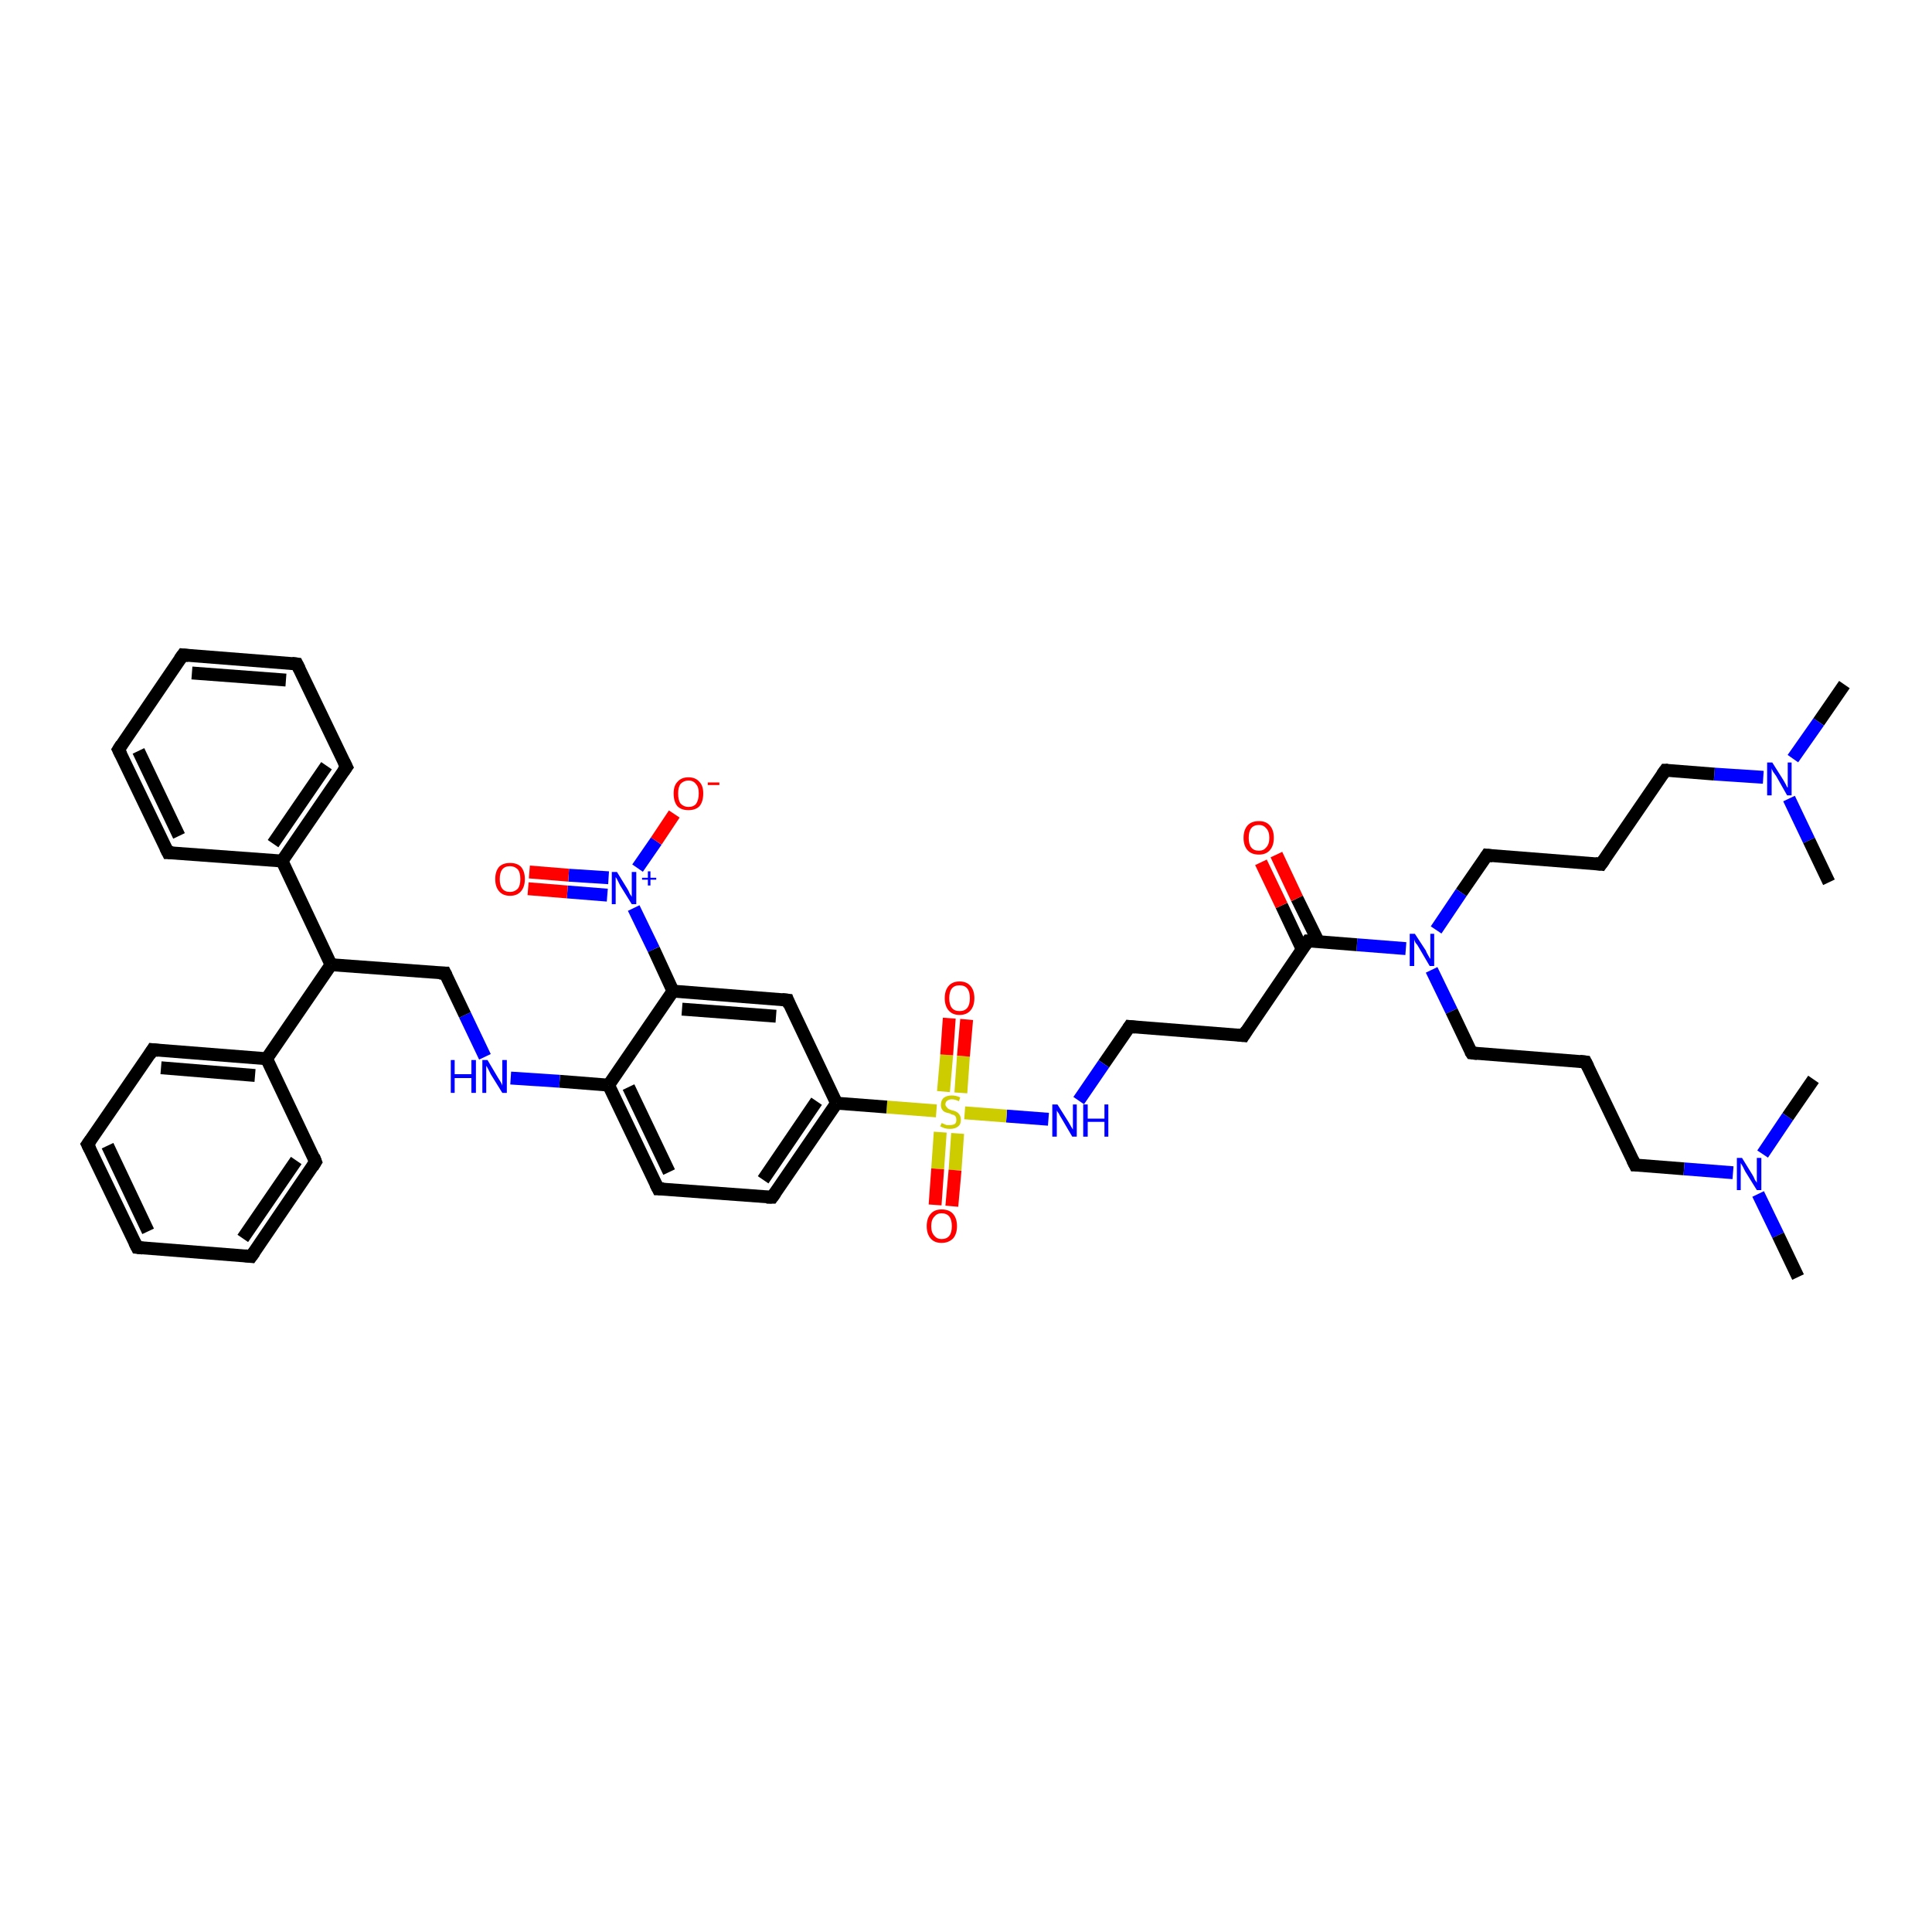 <?xml version='1.0' encoding='iso-8859-1'?>
<svg version='1.1' baseProfile='full'
              xmlns='http://www.w3.org/2000/svg'
                      xmlns:rdkit='http://www.rdkit.org/xml'
                      xmlns:xlink='http://www.w3.org/1999/xlink'
                  xml:space='preserve'
width='300px' height='300px' viewBox='0 0 300 300'>
<!-- END OF HEADER -->
<rect style='opacity:1.0;fill:#FFFFFF;stroke:none' width='300.0' height='300.0' x='0.0' y='0.0'> </rect>
<path class='bond-0 atom-0 atom-1' d='M 286.4,106.3 L 282.4,112.1' style='fill:none;fill-rule:evenodd;stroke:#000000;stroke-width:2.0px;stroke-linecap:butt;stroke-linejoin:miter;stroke-opacity:1' />
<path class='bond-0 atom-0 atom-1' d='M 282.4,112.1 L 278.4,117.8' style='fill:none;fill-rule:evenodd;stroke:#0000FF;stroke-width:2.0px;stroke-linecap:butt;stroke-linejoin:miter;stroke-opacity:1' />
<path class='bond-1 atom-1 atom-2' d='M 277.8,124.0 L 280.9,130.5' style='fill:none;fill-rule:evenodd;stroke:#0000FF;stroke-width:2.0px;stroke-linecap:butt;stroke-linejoin:miter;stroke-opacity:1' />
<path class='bond-1 atom-1 atom-2' d='M 280.9,130.5 L 284.0,137.0' style='fill:none;fill-rule:evenodd;stroke:#000000;stroke-width:2.0px;stroke-linecap:butt;stroke-linejoin:miter;stroke-opacity:1' />
<path class='bond-2 atom-1 atom-3' d='M 273.8,120.7 L 266.2,120.2' style='fill:none;fill-rule:evenodd;stroke:#0000FF;stroke-width:2.0px;stroke-linecap:butt;stroke-linejoin:miter;stroke-opacity:1' />
<path class='bond-2 atom-1 atom-3' d='M 266.2,120.2 L 258.6,119.6' style='fill:none;fill-rule:evenodd;stroke:#000000;stroke-width:2.0px;stroke-linecap:butt;stroke-linejoin:miter;stroke-opacity:1' />
<path class='bond-3 atom-3 atom-4' d='M 258.6,119.6 L 248.6,134.2' style='fill:none;fill-rule:evenodd;stroke:#000000;stroke-width:2.0px;stroke-linecap:butt;stroke-linejoin:miter;stroke-opacity:1' />
<path class='bond-4 atom-4 atom-5' d='M 248.6,134.2 L 230.9,132.8' style='fill:none;fill-rule:evenodd;stroke:#000000;stroke-width:2.0px;stroke-linecap:butt;stroke-linejoin:miter;stroke-opacity:1' />
<path class='bond-5 atom-5 atom-6' d='M 230.9,132.8 L 226.9,138.6' style='fill:none;fill-rule:evenodd;stroke:#000000;stroke-width:2.0px;stroke-linecap:butt;stroke-linejoin:miter;stroke-opacity:1' />
<path class='bond-5 atom-5 atom-6' d='M 226.9,138.6 L 223.0,144.4' style='fill:none;fill-rule:evenodd;stroke:#0000FF;stroke-width:2.0px;stroke-linecap:butt;stroke-linejoin:miter;stroke-opacity:1' />
<path class='bond-6 atom-6 atom-7' d='M 222.3,150.6 L 225.4,157.0' style='fill:none;fill-rule:evenodd;stroke:#0000FF;stroke-width:2.0px;stroke-linecap:butt;stroke-linejoin:miter;stroke-opacity:1' />
<path class='bond-6 atom-6 atom-7' d='M 225.4,157.0 L 228.5,163.5' style='fill:none;fill-rule:evenodd;stroke:#000000;stroke-width:2.0px;stroke-linecap:butt;stroke-linejoin:miter;stroke-opacity:1' />
<path class='bond-7 atom-7 atom-8' d='M 228.5,163.5 L 246.2,164.9' style='fill:none;fill-rule:evenodd;stroke:#000000;stroke-width:2.0px;stroke-linecap:butt;stroke-linejoin:miter;stroke-opacity:1' />
<path class='bond-8 atom-8 atom-9' d='M 246.2,164.9 L 253.9,180.9' style='fill:none;fill-rule:evenodd;stroke:#000000;stroke-width:2.0px;stroke-linecap:butt;stroke-linejoin:miter;stroke-opacity:1' />
<path class='bond-9 atom-9 atom-10' d='M 253.9,180.9 L 261.5,181.5' style='fill:none;fill-rule:evenodd;stroke:#000000;stroke-width:2.0px;stroke-linecap:butt;stroke-linejoin:miter;stroke-opacity:1' />
<path class='bond-9 atom-9 atom-10' d='M 261.5,181.5 L 269.1,182.1' style='fill:none;fill-rule:evenodd;stroke:#0000FF;stroke-width:2.0px;stroke-linecap:butt;stroke-linejoin:miter;stroke-opacity:1' />
<path class='bond-10 atom-10 atom-11' d='M 273.0,185.4 L 276.1,191.8' style='fill:none;fill-rule:evenodd;stroke:#0000FF;stroke-width:2.0px;stroke-linecap:butt;stroke-linejoin:miter;stroke-opacity:1' />
<path class='bond-10 atom-10 atom-11' d='M 276.1,191.8 L 279.2,198.3' style='fill:none;fill-rule:evenodd;stroke:#000000;stroke-width:2.0px;stroke-linecap:butt;stroke-linejoin:miter;stroke-opacity:1' />
<path class='bond-11 atom-10 atom-12' d='M 273.7,179.2 L 277.6,173.4' style='fill:none;fill-rule:evenodd;stroke:#0000FF;stroke-width:2.0px;stroke-linecap:butt;stroke-linejoin:miter;stroke-opacity:1' />
<path class='bond-11 atom-10 atom-12' d='M 277.6,173.4 L 281.6,167.6' style='fill:none;fill-rule:evenodd;stroke:#000000;stroke-width:2.0px;stroke-linecap:butt;stroke-linejoin:miter;stroke-opacity:1' />
<path class='bond-12 atom-6 atom-13' d='M 218.3,147.3 L 210.7,146.7' style='fill:none;fill-rule:evenodd;stroke:#0000FF;stroke-width:2.0px;stroke-linecap:butt;stroke-linejoin:miter;stroke-opacity:1' />
<path class='bond-12 atom-6 atom-13' d='M 210.7,146.7 L 203.1,146.1' style='fill:none;fill-rule:evenodd;stroke:#000000;stroke-width:2.0px;stroke-linecap:butt;stroke-linejoin:miter;stroke-opacity:1' />
<path class='bond-13 atom-13 atom-14' d='M 204.7,146.2 L 201.4,139.5' style='fill:none;fill-rule:evenodd;stroke:#000000;stroke-width:2.0px;stroke-linecap:butt;stroke-linejoin:miter;stroke-opacity:1' />
<path class='bond-13 atom-13 atom-14' d='M 201.4,139.5 L 198.2,132.7' style='fill:none;fill-rule:evenodd;stroke:#FF0000;stroke-width:2.0px;stroke-linecap:butt;stroke-linejoin:miter;stroke-opacity:1' />
<path class='bond-13 atom-13 atom-14' d='M 202.2,147.4 L 199.0,140.6' style='fill:none;fill-rule:evenodd;stroke:#000000;stroke-width:2.0px;stroke-linecap:butt;stroke-linejoin:miter;stroke-opacity:1' />
<path class='bond-13 atom-13 atom-14' d='M 199.0,140.6 L 195.8,133.9' style='fill:none;fill-rule:evenodd;stroke:#FF0000;stroke-width:2.0px;stroke-linecap:butt;stroke-linejoin:miter;stroke-opacity:1' />
<path class='bond-14 atom-13 atom-15' d='M 203.1,146.1 L 193.1,160.8' style='fill:none;fill-rule:evenodd;stroke:#000000;stroke-width:2.0px;stroke-linecap:butt;stroke-linejoin:miter;stroke-opacity:1' />
<path class='bond-15 atom-15 atom-16' d='M 193.1,160.8 L 175.4,159.4' style='fill:none;fill-rule:evenodd;stroke:#000000;stroke-width:2.0px;stroke-linecap:butt;stroke-linejoin:miter;stroke-opacity:1' />
<path class='bond-16 atom-16 atom-17' d='M 175.4,159.4 L 171.4,165.2' style='fill:none;fill-rule:evenodd;stroke:#000000;stroke-width:2.0px;stroke-linecap:butt;stroke-linejoin:miter;stroke-opacity:1' />
<path class='bond-16 atom-16 atom-17' d='M 171.4,165.2 L 167.5,170.9' style='fill:none;fill-rule:evenodd;stroke:#0000FF;stroke-width:2.0px;stroke-linecap:butt;stroke-linejoin:miter;stroke-opacity:1' />
<path class='bond-17 atom-17 atom-18' d='M 162.8,173.8 L 156.3,173.3' style='fill:none;fill-rule:evenodd;stroke:#0000FF;stroke-width:2.0px;stroke-linecap:butt;stroke-linejoin:miter;stroke-opacity:1' />
<path class='bond-17 atom-17 atom-18' d='M 156.3,173.3 L 149.8,172.8' style='fill:none;fill-rule:evenodd;stroke:#CCCC00;stroke-width:2.0px;stroke-linecap:butt;stroke-linejoin:miter;stroke-opacity:1' />
<path class='bond-18 atom-18 atom-19' d='M 146.0,175.8 L 145.6,181.5' style='fill:none;fill-rule:evenodd;stroke:#CCCC00;stroke-width:2.0px;stroke-linecap:butt;stroke-linejoin:miter;stroke-opacity:1' />
<path class='bond-18 atom-18 atom-19' d='M 145.6,181.5 L 145.2,187.1' style='fill:none;fill-rule:evenodd;stroke:#FF0000;stroke-width:2.0px;stroke-linecap:butt;stroke-linejoin:miter;stroke-opacity:1' />
<path class='bond-18 atom-18 atom-19' d='M 148.7,176.0 L 148.3,181.7' style='fill:none;fill-rule:evenodd;stroke:#CCCC00;stroke-width:2.0px;stroke-linecap:butt;stroke-linejoin:miter;stroke-opacity:1' />
<path class='bond-18 atom-18 atom-19' d='M 148.3,181.7 L 147.8,187.3' style='fill:none;fill-rule:evenodd;stroke:#FF0000;stroke-width:2.0px;stroke-linecap:butt;stroke-linejoin:miter;stroke-opacity:1' />
<path class='bond-19 atom-18 atom-20' d='M 149.2,169.7 L 149.6,164.0' style='fill:none;fill-rule:evenodd;stroke:#CCCC00;stroke-width:2.0px;stroke-linecap:butt;stroke-linejoin:miter;stroke-opacity:1' />
<path class='bond-19 atom-18 atom-20' d='M 149.6,164.0 L 150.1,158.3' style='fill:none;fill-rule:evenodd;stroke:#FF0000;stroke-width:2.0px;stroke-linecap:butt;stroke-linejoin:miter;stroke-opacity:1' />
<path class='bond-19 atom-18 atom-20' d='M 146.5,169.5 L 147.0,163.8' style='fill:none;fill-rule:evenodd;stroke:#CCCC00;stroke-width:2.0px;stroke-linecap:butt;stroke-linejoin:miter;stroke-opacity:1' />
<path class='bond-19 atom-18 atom-20' d='M 147.0,163.8 L 147.4,158.1' style='fill:none;fill-rule:evenodd;stroke:#FF0000;stroke-width:2.0px;stroke-linecap:butt;stroke-linejoin:miter;stroke-opacity:1' />
<path class='bond-20 atom-18 atom-21' d='M 145.4,172.5 L 137.7,171.9' style='fill:none;fill-rule:evenodd;stroke:#CCCC00;stroke-width:2.0px;stroke-linecap:butt;stroke-linejoin:miter;stroke-opacity:1' />
<path class='bond-20 atom-18 atom-21' d='M 137.7,171.9 L 129.9,171.3' style='fill:none;fill-rule:evenodd;stroke:#000000;stroke-width:2.0px;stroke-linecap:butt;stroke-linejoin:miter;stroke-opacity:1' />
<path class='bond-21 atom-21 atom-22' d='M 129.9,171.3 L 119.9,185.9' style='fill:none;fill-rule:evenodd;stroke:#000000;stroke-width:2.0px;stroke-linecap:butt;stroke-linejoin:miter;stroke-opacity:1' />
<path class='bond-21 atom-21 atom-22' d='M 126.8,171.0 L 118.5,183.2' style='fill:none;fill-rule:evenodd;stroke:#000000;stroke-width:2.0px;stroke-linecap:butt;stroke-linejoin:miter;stroke-opacity:1' />
<path class='bond-22 atom-22 atom-23' d='M 119.9,185.9 L 102.2,184.6' style='fill:none;fill-rule:evenodd;stroke:#000000;stroke-width:2.0px;stroke-linecap:butt;stroke-linejoin:miter;stroke-opacity:1' />
<path class='bond-23 atom-23 atom-24' d='M 102.2,184.6 L 94.5,168.5' style='fill:none;fill-rule:evenodd;stroke:#000000;stroke-width:2.0px;stroke-linecap:butt;stroke-linejoin:miter;stroke-opacity:1' />
<path class='bond-23 atom-23 atom-24' d='M 103.9,182.0 L 97.6,168.8' style='fill:none;fill-rule:evenodd;stroke:#000000;stroke-width:2.0px;stroke-linecap:butt;stroke-linejoin:miter;stroke-opacity:1' />
<path class='bond-24 atom-24 atom-25' d='M 94.5,168.5 L 86.9,167.9' style='fill:none;fill-rule:evenodd;stroke:#000000;stroke-width:2.0px;stroke-linecap:butt;stroke-linejoin:miter;stroke-opacity:1' />
<path class='bond-24 atom-24 atom-25' d='M 86.9,167.9 L 79.3,167.4' style='fill:none;fill-rule:evenodd;stroke:#0000FF;stroke-width:2.0px;stroke-linecap:butt;stroke-linejoin:miter;stroke-opacity:1' />
<path class='bond-25 atom-25 atom-26' d='M 75.3,164.1 L 72.2,157.6' style='fill:none;fill-rule:evenodd;stroke:#0000FF;stroke-width:2.0px;stroke-linecap:butt;stroke-linejoin:miter;stroke-opacity:1' />
<path class='bond-25 atom-25 atom-26' d='M 72.2,157.6 L 69.1,151.1' style='fill:none;fill-rule:evenodd;stroke:#000000;stroke-width:2.0px;stroke-linecap:butt;stroke-linejoin:miter;stroke-opacity:1' />
<path class='bond-26 atom-26 atom-27' d='M 69.1,151.1 L 51.4,149.8' style='fill:none;fill-rule:evenodd;stroke:#000000;stroke-width:2.0px;stroke-linecap:butt;stroke-linejoin:miter;stroke-opacity:1' />
<path class='bond-27 atom-27 atom-28' d='M 51.4,149.8 L 43.8,133.7' style='fill:none;fill-rule:evenodd;stroke:#000000;stroke-width:2.0px;stroke-linecap:butt;stroke-linejoin:miter;stroke-opacity:1' />
<path class='bond-28 atom-28 atom-29' d='M 43.8,133.7 L 53.8,119.1' style='fill:none;fill-rule:evenodd;stroke:#000000;stroke-width:2.0px;stroke-linecap:butt;stroke-linejoin:miter;stroke-opacity:1' />
<path class='bond-28 atom-28 atom-29' d='M 42.4,131.0 L 50.7,118.9' style='fill:none;fill-rule:evenodd;stroke:#000000;stroke-width:2.0px;stroke-linecap:butt;stroke-linejoin:miter;stroke-opacity:1' />
<path class='bond-29 atom-29 atom-30' d='M 53.8,119.1 L 46.1,103.1' style='fill:none;fill-rule:evenodd;stroke:#000000;stroke-width:2.0px;stroke-linecap:butt;stroke-linejoin:miter;stroke-opacity:1' />
<path class='bond-30 atom-30 atom-31' d='M 46.1,103.1 L 28.4,101.7' style='fill:none;fill-rule:evenodd;stroke:#000000;stroke-width:2.0px;stroke-linecap:butt;stroke-linejoin:miter;stroke-opacity:1' />
<path class='bond-30 atom-30 atom-31' d='M 44.4,105.6 L 29.8,104.5' style='fill:none;fill-rule:evenodd;stroke:#000000;stroke-width:2.0px;stroke-linecap:butt;stroke-linejoin:miter;stroke-opacity:1' />
<path class='bond-31 atom-31 atom-32' d='M 28.4,101.7 L 18.4,116.4' style='fill:none;fill-rule:evenodd;stroke:#000000;stroke-width:2.0px;stroke-linecap:butt;stroke-linejoin:miter;stroke-opacity:1' />
<path class='bond-32 atom-32 atom-33' d='M 18.4,116.4 L 26.1,132.4' style='fill:none;fill-rule:evenodd;stroke:#000000;stroke-width:2.0px;stroke-linecap:butt;stroke-linejoin:miter;stroke-opacity:1' />
<path class='bond-32 atom-32 atom-33' d='M 21.5,116.6 L 27.8,129.8' style='fill:none;fill-rule:evenodd;stroke:#000000;stroke-width:2.0px;stroke-linecap:butt;stroke-linejoin:miter;stroke-opacity:1' />
<path class='bond-33 atom-27 atom-34' d='M 51.4,149.8 L 41.4,164.4' style='fill:none;fill-rule:evenodd;stroke:#000000;stroke-width:2.0px;stroke-linecap:butt;stroke-linejoin:miter;stroke-opacity:1' />
<path class='bond-34 atom-34 atom-35' d='M 41.4,164.4 L 23.7,163.0' style='fill:none;fill-rule:evenodd;stroke:#000000;stroke-width:2.0px;stroke-linecap:butt;stroke-linejoin:miter;stroke-opacity:1' />
<path class='bond-34 atom-34 atom-35' d='M 39.6,167.0 L 25.0,165.8' style='fill:none;fill-rule:evenodd;stroke:#000000;stroke-width:2.0px;stroke-linecap:butt;stroke-linejoin:miter;stroke-opacity:1' />
<path class='bond-35 atom-35 atom-36' d='M 23.7,163.0 L 13.6,177.7' style='fill:none;fill-rule:evenodd;stroke:#000000;stroke-width:2.0px;stroke-linecap:butt;stroke-linejoin:miter;stroke-opacity:1' />
<path class='bond-36 atom-36 atom-37' d='M 13.6,177.7 L 21.3,193.7' style='fill:none;fill-rule:evenodd;stroke:#000000;stroke-width:2.0px;stroke-linecap:butt;stroke-linejoin:miter;stroke-opacity:1' />
<path class='bond-36 atom-36 atom-37' d='M 16.7,177.9 L 23.0,191.2' style='fill:none;fill-rule:evenodd;stroke:#000000;stroke-width:2.0px;stroke-linecap:butt;stroke-linejoin:miter;stroke-opacity:1' />
<path class='bond-37 atom-37 atom-38' d='M 21.3,193.7 L 39.0,195.1' style='fill:none;fill-rule:evenodd;stroke:#000000;stroke-width:2.0px;stroke-linecap:butt;stroke-linejoin:miter;stroke-opacity:1' />
<path class='bond-38 atom-38 atom-39' d='M 39.0,195.1 L 49.0,180.4' style='fill:none;fill-rule:evenodd;stroke:#000000;stroke-width:2.0px;stroke-linecap:butt;stroke-linejoin:miter;stroke-opacity:1' />
<path class='bond-38 atom-38 atom-39' d='M 37.7,192.3 L 46.0,180.2' style='fill:none;fill-rule:evenodd;stroke:#000000;stroke-width:2.0px;stroke-linecap:butt;stroke-linejoin:miter;stroke-opacity:1' />
<path class='bond-39 atom-24 atom-40' d='M 94.5,168.5 L 104.5,153.9' style='fill:none;fill-rule:evenodd;stroke:#000000;stroke-width:2.0px;stroke-linecap:butt;stroke-linejoin:miter;stroke-opacity:1' />
<path class='bond-40 atom-40 atom-41' d='M 104.5,153.9 L 122.3,155.3' style='fill:none;fill-rule:evenodd;stroke:#000000;stroke-width:2.0px;stroke-linecap:butt;stroke-linejoin:miter;stroke-opacity:1' />
<path class='bond-40 atom-40 atom-41' d='M 105.9,156.7 L 120.5,157.8' style='fill:none;fill-rule:evenodd;stroke:#000000;stroke-width:2.0px;stroke-linecap:butt;stroke-linejoin:miter;stroke-opacity:1' />
<path class='bond-41 atom-40 atom-42' d='M 104.5,153.9 L 101.5,147.4' style='fill:none;fill-rule:evenodd;stroke:#000000;stroke-width:2.0px;stroke-linecap:butt;stroke-linejoin:miter;stroke-opacity:1' />
<path class='bond-41 atom-40 atom-42' d='M 101.5,147.4 L 98.4,141.0' style='fill:none;fill-rule:evenodd;stroke:#0000FF;stroke-width:2.0px;stroke-linecap:butt;stroke-linejoin:miter;stroke-opacity:1' />
<path class='bond-42 atom-42 atom-43' d='M 99.0,134.8 L 101.9,130.6' style='fill:none;fill-rule:evenodd;stroke:#0000FF;stroke-width:2.0px;stroke-linecap:butt;stroke-linejoin:miter;stroke-opacity:1' />
<path class='bond-42 atom-42 atom-43' d='M 101.9,130.6 L 104.7,126.4' style='fill:none;fill-rule:evenodd;stroke:#FF0000;stroke-width:2.0px;stroke-linecap:butt;stroke-linejoin:miter;stroke-opacity:1' />
<path class='bond-43 atom-42 atom-44' d='M 94.5,136.3 L 88.3,135.9' style='fill:none;fill-rule:evenodd;stroke:#0000FF;stroke-width:2.0px;stroke-linecap:butt;stroke-linejoin:miter;stroke-opacity:1' />
<path class='bond-43 atom-42 atom-44' d='M 88.3,135.9 L 82.2,135.4' style='fill:none;fill-rule:evenodd;stroke:#FF0000;stroke-width:2.0px;stroke-linecap:butt;stroke-linejoin:miter;stroke-opacity:1' />
<path class='bond-43 atom-42 atom-44' d='M 94.3,139.0 L 88.1,138.5' style='fill:none;fill-rule:evenodd;stroke:#0000FF;stroke-width:2.0px;stroke-linecap:butt;stroke-linejoin:miter;stroke-opacity:1' />
<path class='bond-43 atom-42 atom-44' d='M 88.1,138.5 L 82.0,138.0' style='fill:none;fill-rule:evenodd;stroke:#FF0000;stroke-width:2.0px;stroke-linecap:butt;stroke-linejoin:miter;stroke-opacity:1' />
<path class='bond-44 atom-41 atom-21' d='M 122.3,155.3 L 129.9,171.3' style='fill:none;fill-rule:evenodd;stroke:#000000;stroke-width:2.0px;stroke-linecap:butt;stroke-linejoin:miter;stroke-opacity:1' />
<path class='bond-45 atom-33 atom-28' d='M 26.1,132.4 L 43.8,133.7' style='fill:none;fill-rule:evenodd;stroke:#000000;stroke-width:2.0px;stroke-linecap:butt;stroke-linejoin:miter;stroke-opacity:1' />
<path class='bond-46 atom-39 atom-34' d='M 49.0,180.4 L 41.4,164.4' style='fill:none;fill-rule:evenodd;stroke:#000000;stroke-width:2.0px;stroke-linecap:butt;stroke-linejoin:miter;stroke-opacity:1' />
<path d='M 259.0,119.6 L 258.6,119.6 L 258.1,120.3' style='fill:none;stroke:#000000;stroke-width:2.0px;stroke-linecap:butt;stroke-linejoin:miter;stroke-opacity:1;' />
<path d='M 249.1,133.5 L 248.6,134.2 L 247.7,134.1' style='fill:none;stroke:#000000;stroke-width:2.0px;stroke-linecap:butt;stroke-linejoin:miter;stroke-opacity:1;' />
<path d='M 231.8,132.9 L 230.9,132.8 L 230.7,133.1' style='fill:none;stroke:#000000;stroke-width:2.0px;stroke-linecap:butt;stroke-linejoin:miter;stroke-opacity:1;' />
<path d='M 228.3,163.2 L 228.5,163.5 L 229.4,163.6' style='fill:none;stroke:#000000;stroke-width:2.0px;stroke-linecap:butt;stroke-linejoin:miter;stroke-opacity:1;' />
<path d='M 245.3,164.8 L 246.2,164.9 L 246.6,165.7' style='fill:none;stroke:#000000;stroke-width:2.0px;stroke-linecap:butt;stroke-linejoin:miter;stroke-opacity:1;' />
<path d='M 253.5,180.1 L 253.9,180.9 L 254.2,180.9' style='fill:none;stroke:#000000;stroke-width:2.0px;stroke-linecap:butt;stroke-linejoin:miter;stroke-opacity:1;' />
<path d='M 203.5,146.1 L 203.1,146.1 L 202.6,146.8' style='fill:none;stroke:#000000;stroke-width:2.0px;stroke-linecap:butt;stroke-linejoin:miter;stroke-opacity:1;' />
<path d='M 193.6,160.0 L 193.1,160.8 L 192.2,160.7' style='fill:none;stroke:#000000;stroke-width:2.0px;stroke-linecap:butt;stroke-linejoin:miter;stroke-opacity:1;' />
<path d='M 176.3,159.5 L 175.4,159.4 L 175.2,159.7' style='fill:none;stroke:#000000;stroke-width:2.0px;stroke-linecap:butt;stroke-linejoin:miter;stroke-opacity:1;' />
<path d='M 120.4,185.2 L 119.9,185.9 L 119.0,185.9' style='fill:none;stroke:#000000;stroke-width:2.0px;stroke-linecap:butt;stroke-linejoin:miter;stroke-opacity:1;' />
<path d='M 103.1,184.6 L 102.2,184.6 L 101.8,183.8' style='fill:none;stroke:#000000;stroke-width:2.0px;stroke-linecap:butt;stroke-linejoin:miter;stroke-opacity:1;' />
<path d='M 69.3,151.5 L 69.1,151.1 L 68.2,151.1' style='fill:none;stroke:#000000;stroke-width:2.0px;stroke-linecap:butt;stroke-linejoin:miter;stroke-opacity:1;' />
<path d='M 53.3,119.8 L 53.8,119.1 L 53.4,118.3' style='fill:none;stroke:#000000;stroke-width:2.0px;stroke-linecap:butt;stroke-linejoin:miter;stroke-opacity:1;' />
<path d='M 46.5,103.9 L 46.1,103.1 L 45.3,103.0' style='fill:none;stroke:#000000;stroke-width:2.0px;stroke-linecap:butt;stroke-linejoin:miter;stroke-opacity:1;' />
<path d='M 29.3,101.8 L 28.4,101.7 L 27.9,102.4' style='fill:none;stroke:#000000;stroke-width:2.0px;stroke-linecap:butt;stroke-linejoin:miter;stroke-opacity:1;' />
<path d='M 18.9,115.6 L 18.4,116.4 L 18.8,117.2' style='fill:none;stroke:#000000;stroke-width:2.0px;stroke-linecap:butt;stroke-linejoin:miter;stroke-opacity:1;' />
<path d='M 25.7,131.6 L 26.1,132.4 L 26.9,132.4' style='fill:none;stroke:#000000;stroke-width:2.0px;stroke-linecap:butt;stroke-linejoin:miter;stroke-opacity:1;' />
<path d='M 24.6,163.1 L 23.7,163.0 L 23.2,163.8' style='fill:none;stroke:#000000;stroke-width:2.0px;stroke-linecap:butt;stroke-linejoin:miter;stroke-opacity:1;' />
<path d='M 14.1,177.0 L 13.6,177.7 L 14.0,178.5' style='fill:none;stroke:#000000;stroke-width:2.0px;stroke-linecap:butt;stroke-linejoin:miter;stroke-opacity:1;' />
<path d='M 20.9,192.9 L 21.3,193.7 L 22.2,193.8' style='fill:none;stroke:#000000;stroke-width:2.0px;stroke-linecap:butt;stroke-linejoin:miter;stroke-opacity:1;' />
<path d='M 38.1,195.0 L 39.0,195.1 L 39.5,194.4' style='fill:none;stroke:#000000;stroke-width:2.0px;stroke-linecap:butt;stroke-linejoin:miter;stroke-opacity:1;' />
<path d='M 48.5,181.2 L 49.0,180.4 L 48.7,179.6' style='fill:none;stroke:#000000;stroke-width:2.0px;stroke-linecap:butt;stroke-linejoin:miter;stroke-opacity:1;' />
<path d='M 121.4,155.2 L 122.3,155.3 L 122.6,156.1' style='fill:none;stroke:#000000;stroke-width:2.0px;stroke-linecap:butt;stroke-linejoin:miter;stroke-opacity:1;' />
<path class='atom-1' d='M 275.2 118.4
L 276.9 121.1
Q 277.0 121.3, 277.3 121.8
Q 277.5 122.3, 277.6 122.3
L 277.6 118.4
L 278.2 118.4
L 278.2 123.5
L 277.5 123.5
L 275.8 120.5
Q 275.6 120.2, 275.3 119.8
Q 275.1 119.4, 275.1 119.3
L 275.1 123.5
L 274.4 123.5
L 274.4 118.4
L 275.2 118.4
' fill='#0000FF'/>
<path class='atom-6' d='M 219.7 145.0
L 221.4 147.6
Q 221.5 147.9, 221.8 148.4
Q 222.0 148.8, 222.1 148.9
L 222.1 145.0
L 222.7 145.0
L 222.7 150.0
L 222.0 150.0
L 220.3 147.1
Q 220.1 146.7, 219.8 146.4
Q 219.6 146.0, 219.6 145.8
L 219.6 150.0
L 218.9 150.0
L 218.9 145.0
L 219.7 145.0
' fill='#0000FF'/>
<path class='atom-10' d='M 270.5 179.8
L 272.1 182.4
Q 272.3 182.7, 272.5 183.2
Q 272.8 183.6, 272.8 183.7
L 272.8 179.8
L 273.5 179.8
L 273.5 184.8
L 272.8 184.8
L 271.0 181.9
Q 270.8 181.5, 270.6 181.1
Q 270.4 180.8, 270.3 180.6
L 270.3 184.8
L 269.7 184.8
L 269.7 179.8
L 270.5 179.8
' fill='#0000FF'/>
<path class='atom-14' d='M 193.1 130.1
Q 193.1 128.9, 193.7 128.2
Q 194.3 127.5, 195.5 127.5
Q 196.6 127.5, 197.2 128.2
Q 197.8 128.9, 197.8 130.1
Q 197.8 131.3, 197.2 132.0
Q 196.6 132.7, 195.5 132.7
Q 194.3 132.7, 193.7 132.0
Q 193.1 131.3, 193.1 130.1
M 195.5 132.1
Q 196.2 132.1, 196.6 131.6
Q 197.1 131.1, 197.1 130.1
Q 197.1 129.1, 196.6 128.6
Q 196.2 128.1, 195.5 128.1
Q 194.7 128.1, 194.3 128.6
Q 193.9 129.1, 193.9 130.1
Q 193.9 131.1, 194.3 131.6
Q 194.7 132.1, 195.5 132.1
' fill='#FF0000'/>
<path class='atom-17' d='M 164.2 171.5
L 165.9 174.2
Q 166.0 174.4, 166.3 174.9
Q 166.6 175.4, 166.6 175.4
L 166.6 171.5
L 167.2 171.5
L 167.2 176.5
L 166.5 176.5
L 164.8 173.6
Q 164.6 173.3, 164.4 172.9
Q 164.1 172.5, 164.1 172.4
L 164.1 176.5
L 163.4 176.5
L 163.4 171.5
L 164.2 171.5
' fill='#0000FF'/>
<path class='atom-17' d='M 168.2 171.5
L 168.9 171.5
L 168.9 173.7
L 171.5 173.7
L 171.5 171.5
L 172.1 171.5
L 172.1 176.5
L 171.5 176.5
L 171.5 174.2
L 168.9 174.2
L 168.9 176.5
L 168.2 176.5
L 168.2 171.5
' fill='#0000FF'/>
<path class='atom-18' d='M 146.2 174.4
Q 146.3 174.4, 146.5 174.5
Q 146.7 174.6, 147.0 174.7
Q 147.2 174.7, 147.5 174.7
Q 148.0 174.7, 148.3 174.5
Q 148.5 174.3, 148.5 173.9
Q 148.5 173.6, 148.4 173.4
Q 148.3 173.2, 148.0 173.1
Q 147.8 173.1, 147.5 172.9
Q 147.0 172.8, 146.8 172.7
Q 146.5 172.6, 146.3 172.3
Q 146.1 172.0, 146.1 171.6
Q 146.1 170.9, 146.5 170.5
Q 147.0 170.1, 147.8 170.1
Q 148.4 170.1, 149.1 170.4
L 148.9 171.0
Q 148.3 170.7, 147.8 170.7
Q 147.4 170.7, 147.1 170.9
Q 146.8 171.1, 146.8 171.5
Q 146.8 171.7, 147.0 171.9
Q 147.1 172.1, 147.3 172.2
Q 147.5 172.3, 147.8 172.4
Q 148.3 172.5, 148.6 172.7
Q 148.8 172.8, 149.0 173.1
Q 149.2 173.4, 149.2 173.9
Q 149.2 174.6, 148.8 174.9
Q 148.3 175.3, 147.5 175.3
Q 147.1 175.3, 146.7 175.2
Q 146.4 175.1, 146.0 174.9
L 146.2 174.4
' fill='#CCCC00'/>
<path class='atom-19' d='M 143.9 190.4
Q 143.9 189.2, 144.5 188.5
Q 145.1 187.8, 146.2 187.8
Q 147.4 187.8, 148.0 188.5
Q 148.6 189.2, 148.6 190.4
Q 148.6 191.6, 148.0 192.3
Q 147.3 193.0, 146.2 193.0
Q 145.1 193.0, 144.5 192.3
Q 143.9 191.6, 143.9 190.4
M 146.2 192.4
Q 147.0 192.4, 147.4 191.9
Q 147.8 191.4, 147.8 190.4
Q 147.8 189.4, 147.4 188.9
Q 147.0 188.4, 146.2 188.4
Q 145.5 188.4, 145.1 188.9
Q 144.6 189.4, 144.6 190.4
Q 144.6 191.4, 145.1 191.9
Q 145.5 192.4, 146.2 192.4
' fill='#FF0000'/>
<path class='atom-20' d='M 146.7 155.0
Q 146.7 153.8, 147.3 153.1
Q 147.9 152.4, 149.0 152.4
Q 150.1 152.4, 150.7 153.1
Q 151.3 153.8, 151.3 155.0
Q 151.3 156.2, 150.7 156.9
Q 150.1 157.6, 149.0 157.6
Q 147.9 157.6, 147.3 156.9
Q 146.7 156.2, 146.7 155.0
M 149.0 157.0
Q 149.8 157.0, 150.2 156.5
Q 150.6 156.0, 150.6 155.0
Q 150.6 154.0, 150.2 153.5
Q 149.8 153.0, 149.0 153.0
Q 148.2 153.0, 147.8 153.5
Q 147.4 154.0, 147.4 155.0
Q 147.4 156.0, 147.8 156.5
Q 148.2 157.0, 149.0 157.0
' fill='#FF0000'/>
<path class='atom-25' d='M 70.0 164.6
L 70.6 164.6
L 70.6 166.8
L 73.2 166.8
L 73.2 164.6
L 73.9 164.6
L 73.9 169.7
L 73.2 169.7
L 73.2 167.4
L 70.6 167.4
L 70.6 169.7
L 70.0 169.7
L 70.0 164.6
' fill='#0000FF'/>
<path class='atom-25' d='M 75.7 164.6
L 77.3 167.3
Q 77.5 167.6, 77.8 168.1
Q 78.0 168.5, 78.0 168.6
L 78.0 164.6
L 78.7 164.6
L 78.7 169.7
L 78.0 169.7
L 76.2 166.8
Q 76.0 166.4, 75.8 166.0
Q 75.6 165.6, 75.5 165.5
L 75.5 169.7
L 74.9 169.7
L 74.9 164.6
L 75.7 164.6
' fill='#0000FF'/>
<path class='atom-42' d='M 95.8 135.4
L 97.4 138.0
Q 97.6 138.3, 97.8 138.8
Q 98.1 139.2, 98.1 139.3
L 98.1 135.4
L 98.8 135.4
L 98.8 140.4
L 98.1 140.4
L 96.3 137.5
Q 96.1 137.1, 95.9 136.7
Q 95.7 136.3, 95.6 136.2
L 95.6 140.4
L 95.0 140.4
L 95.0 135.4
L 95.8 135.4
' fill='#0000FF'/>
<path class='atom-42' d='M 99.7 136.3
L 100.6 136.3
L 100.6 135.3
L 101.0 135.3
L 101.0 136.3
L 101.9 136.3
L 101.9 136.6
L 101.0 136.6
L 101.0 137.5
L 100.6 137.5
L 100.6 136.6
L 99.7 136.6
L 99.7 136.3
' fill='#0000FF'/>
<path class='atom-43' d='M 104.6 123.2
Q 104.6 122.0, 105.2 121.4
Q 105.8 120.7, 106.9 120.7
Q 108.0 120.7, 108.6 121.4
Q 109.2 122.0, 109.2 123.2
Q 109.2 124.5, 108.6 125.2
Q 108.0 125.8, 106.9 125.8
Q 105.8 125.8, 105.2 125.2
Q 104.6 124.5, 104.6 123.2
M 106.9 125.3
Q 107.7 125.3, 108.1 124.8
Q 108.5 124.2, 108.5 123.2
Q 108.5 122.2, 108.1 121.8
Q 107.7 121.2, 106.9 121.2
Q 106.2 121.2, 105.7 121.7
Q 105.3 122.2, 105.3 123.2
Q 105.3 124.3, 105.7 124.8
Q 106.2 125.3, 106.9 125.3
' fill='#FF0000'/>
<path class='atom-43' d='M 109.9 121.5
L 111.7 121.5
L 111.7 121.9
L 109.9 121.9
L 109.9 121.5
' fill='#FF0000'/>
<path class='atom-44' d='M 76.9 136.5
Q 76.9 135.3, 77.5 134.6
Q 78.1 134.0, 79.2 134.0
Q 80.3 134.0, 80.9 134.6
Q 81.5 135.3, 81.5 136.5
Q 81.5 137.7, 80.9 138.4
Q 80.3 139.1, 79.2 139.1
Q 78.1 139.1, 77.5 138.4
Q 76.9 137.7, 76.9 136.5
M 79.2 138.5
Q 79.9 138.5, 80.4 138.0
Q 80.8 137.5, 80.8 136.5
Q 80.8 135.5, 80.4 135.0
Q 79.9 134.5, 79.2 134.5
Q 78.4 134.5, 78.0 135.0
Q 77.6 135.5, 77.6 136.5
Q 77.6 137.5, 78.0 138.0
Q 78.4 138.5, 79.2 138.5
' fill='#FF0000'/>
</svg>
